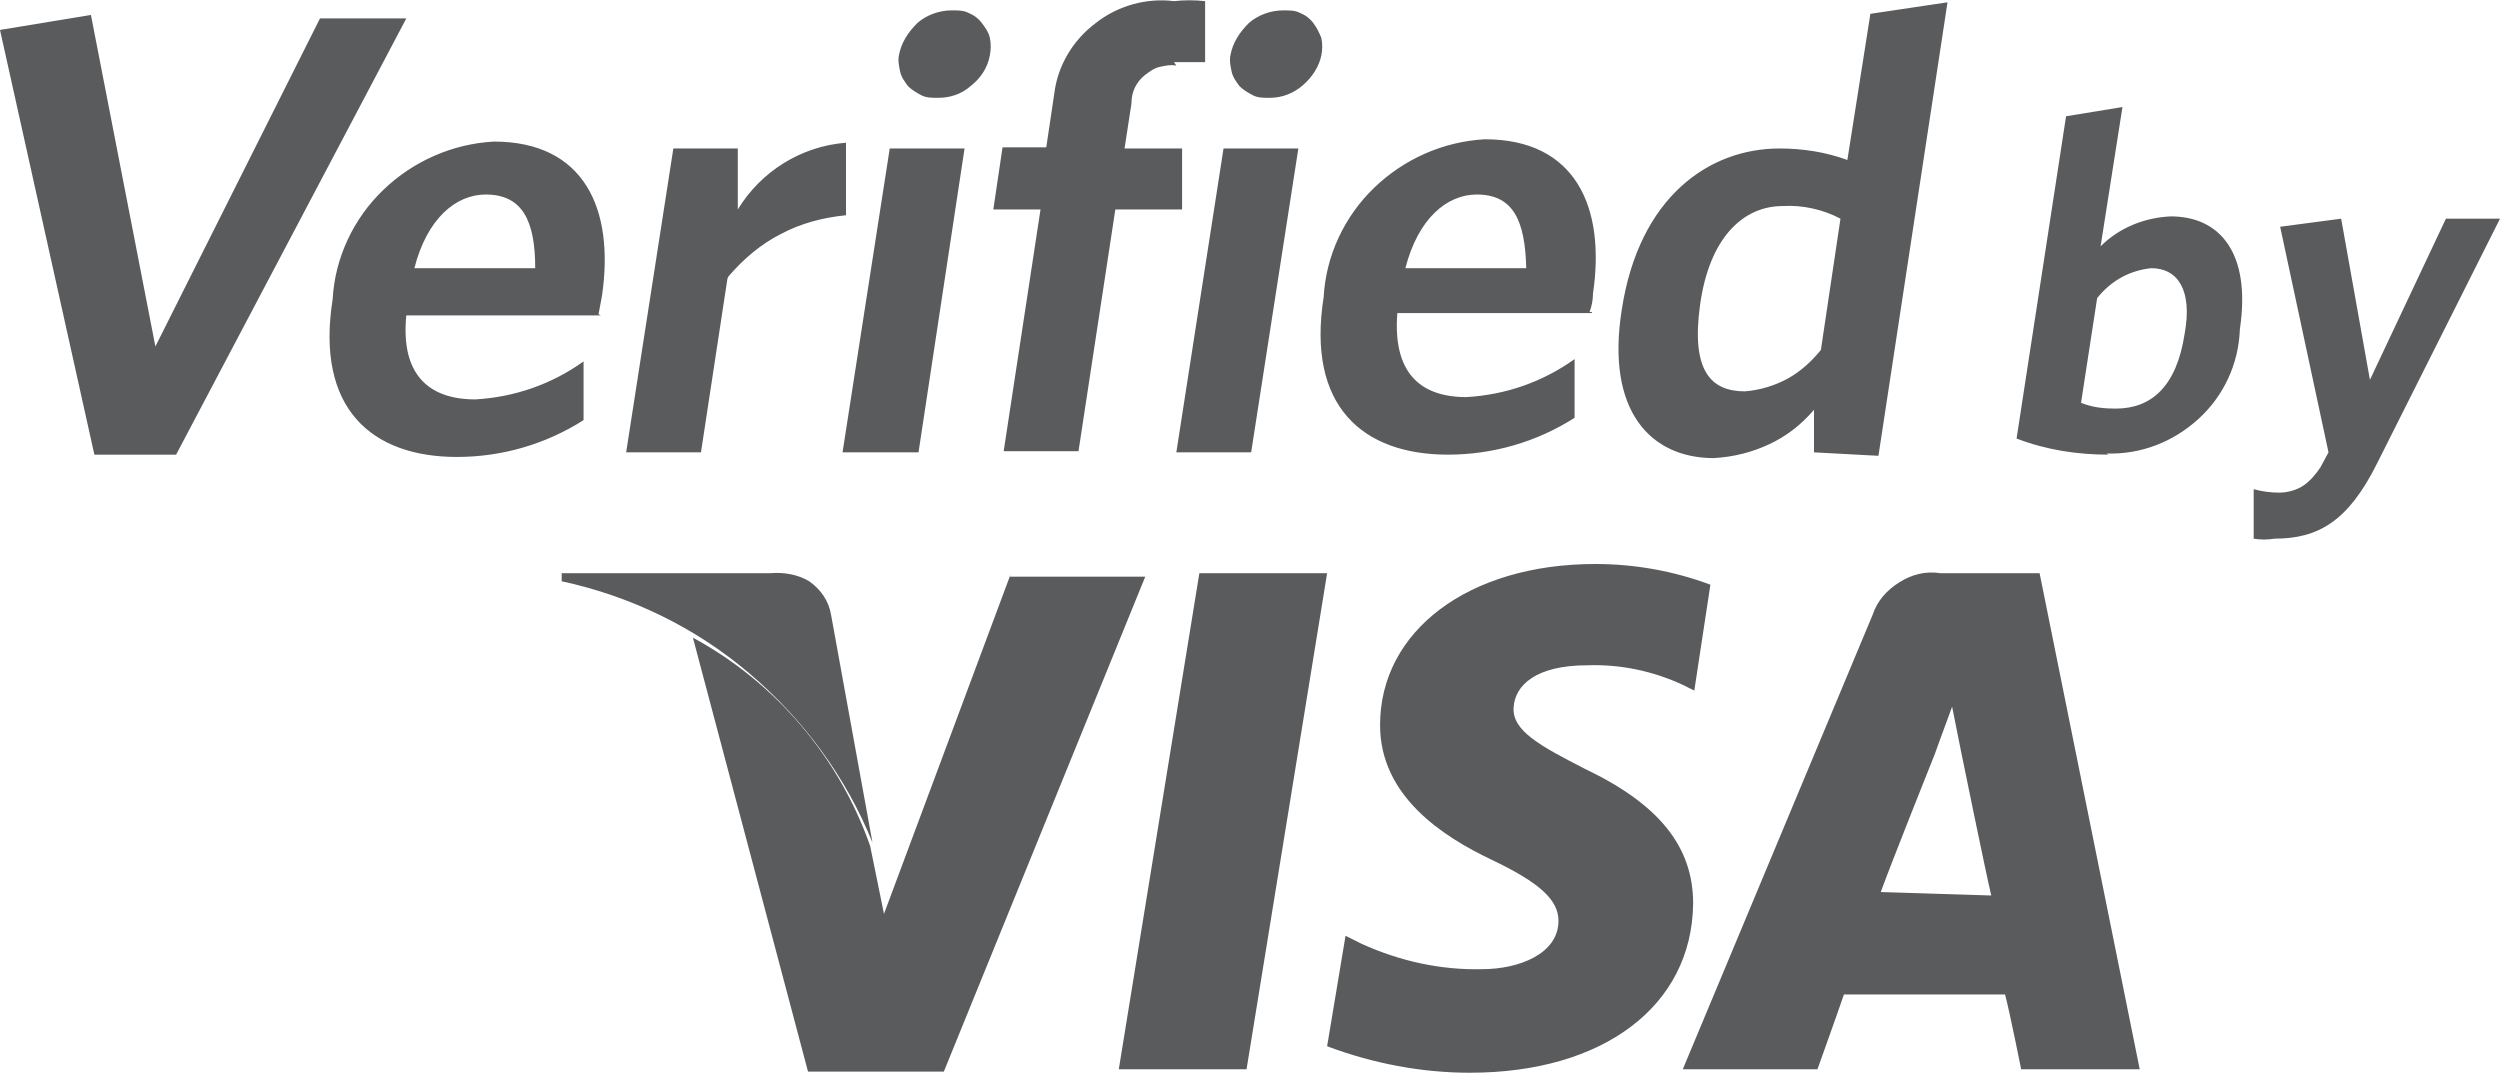 <svg xmlns="http://www.w3.org/2000/svg" xmlns:xlink="http://www.w3.org/1999/xlink" id="&#x421;&#x43B;&#x43E;&#x439;_1" x="0px" y="0px" viewBox="0 0 217.2 93.2" style="enable-background:new 0 0 217.2 93.2;" xml:space="preserve"><style type="text/css">	.st0{fill:#595B5D;}</style><g>	<g>		<path class="st0" d="M87.8,49.9l-11,29.5l-1.2-5.9c-2.7-7.7-8.2-14.2-15.4-18.1l10,37.7H82l17.5-43H87.7L87.8,49.9z M97.2,92.9   l7-43.1h11.1l-7,43.1H97.2z M148.6,50.8c-3.2-1.2-6.6-1.8-10-1.8c-11,0-18.7,5.8-18.7,14c0,6.2,5.5,9.7,9.7,11.7s5.8,3.5,5.8,5.3   c0,2.9-3.5,4.2-6.6,4.2c-3.6,0.1-7.2-0.7-10.5-2.2l-1.4-0.7l-1.6,9.6c4,1.5,8.2,2.3,12.4,2.3c11.6,0,19.3-5.8,19.4-14.7   c0-4.9-2.9-8.6-9.4-11.7c-3.9-2-6.3-3.3-6.2-5.3s2-3.7,6.4-3.7c2.9-0.1,5.7,0.5,8.3,1.7l1,0.5L148.6,50.8z M177.2,49.8h-8.6   c-1.3-0.2-2.5,0.1-3.6,0.8c-1.1,0.7-1.9,1.6-2.3,2.8l-16.5,39.5h11.7c0,0,1.9-5.3,2.3-6.5h14c0.4,1.5,1.4,6.5,1.4,6.5h10.3   L177.2,49.8z M163.4,77.5c0.9-2.5,4.7-12,4.7-12s0.9-2.5,1.5-4.1l0.8,4c0,0,2.1,10.3,2.6,12.4L163.4,77.5z"></path>		<path class="st0" d="M66.9,49.8H48.8v0.7c6,1.3,11.6,4,16.3,8c4.7,4,8.4,9,10.7,14.7l-3.6-19.8c-0.2-1.2-0.9-2.2-1.9-2.9   C69.3,49.9,68.1,49.7,66.9,49.8z"></path>		<path class="st0" d="M15.3,39.5H8.2L0,2.6l7.9-1.3l5.6,28.8L27.8,1.6h7.5L15.3,39.5z M52.2,27.4H35.3c-0.5,5.1,1.9,7.3,6,7.3   c3.4-0.2,6.6-1.3,9.4-3.3v5.1c-3.3,2.1-7.1,3.2-11,3.2c-7.4,0-12.3-4.2-10.8-13.7c0.2-3.6,1.8-7,4.4-9.5c2.6-2.5,6-4,9.6-4.2   c7.9,0,10.5,5.9,9.4,13.4c-0.1,0.5-0.2,1.1-0.3,1.6L52.2,27.4C52.2,27.3,52.2,27.4,52.2,27.4z M42.2,16.9c-2.6,0-5.1,2.1-6.2,6.4   h10.5C46.5,19.2,45.4,16.9,42.2,16.9z M63.2,24.2l-2.3,15.1h-6.5l4.1-26.4h5.6v5.3c2-3.3,5.5-5.5,9.4-5.8v6.3   c-2,0.2-3.9,0.7-5.6,1.6c-1.8,0.9-3.3,2.2-4.6,3.7L63.2,24.2z M73.2,39.3l4.1-26.4h6.5l-4,26.4H73.2z M81.5,8.5   c-0.5,0-1,0-1.4-0.2c-0.4-0.2-0.9-0.5-1.2-0.8c-0.3-0.4-0.6-0.8-0.7-1.3c-0.1-0.5-0.2-0.9-0.1-1.4c0.2-1.1,0.8-2,1.6-2.8   c0.8-0.7,1.9-1.1,3-1.1c0.5,0,1,0,1.4,0.2C84.6,1.3,85,1.6,85.3,2c0.3,0.4,0.6,0.8,0.7,1.3c0.1,0.5,0.1,1,0,1.5   c-0.2,1.1-0.8,2-1.7,2.7C83.5,8.2,82.5,8.5,81.5,8.5z M102.2,5.7c-0.5-0.1-0.9,0-1.4,0.1c-0.5,0.1-0.9,0.4-1.3,0.7   c-0.4,0.3-0.7,0.7-0.9,1.1C98.4,8,98.3,8.5,98.3,9l-0.6,3.9h5v5.3h-5.8l-3.2,21h-6.5l3.2-21h-4.1l0.8-5.4h3.8l0.7-4.7   c0.3-2.4,1.6-4.6,3.6-6.1c1.9-1.5,4.4-2.2,6.8-1.9c0.9-0.1,1.8-0.1,2.7,0v5.3H102L102.2,5.7z M102.2,39.3l4.1-26.4h6.5l-4.1,26.4   H102.2z M110.3,8.5c-0.5,0-1,0-1.4-0.2c-0.4-0.2-0.9-0.5-1.2-0.8c-0.3-0.4-0.6-0.8-0.7-1.3c-0.1-0.5-0.2-0.9-0.1-1.4   c0.2-1.1,0.8-2,1.6-2.8c0.8-0.7,1.9-1.1,3-1.1c0.5,0,1,0,1.4,0.2c0.5,0.2,0.9,0.5,1.2,0.9c0.3,0.4,0.5,0.8,0.7,1.3   c0.1,0.5,0.1,1,0,1.5c-0.2,1-0.8,1.9-1.6,2.6C112.4,8.1,111.4,8.5,110.3,8.5L110.3,8.5z M138.3,27.2h-16.9c-0.4,5.1,1.9,7.3,6,7.3   c3.4-0.2,6.6-1.3,9.4-3.3v5.1c-3.3,2.1-7.1,3.2-11,3.2c-7.4,0-12.3-4.2-10.8-13.7c0.2-3.6,1.8-7,4.4-9.5c2.6-2.5,6-4,9.6-4.2   c7.9,0,10.5,5.9,9.4,13.4c0,0.5-0.1,1.1-0.3,1.6h0.2C138.3,27.1,138.3,27.2,138.3,27.2z M128.3,16.9c-2.6,0-5.1,2.1-6.2,6.4h10.5   C132.5,19.2,131.5,16.9,128.3,16.9L128.3,16.9z M157.6,39.3v-3.7c-1.1,1.3-2.4,2.3-3.9,3c-1.5,0.7-3.1,1.1-4.8,1.2   c-5.5,0-9.4-4.1-8-12.9c1.5-9.8,7.6-14,13.7-14c2,0,4,0.3,5.9,1l2-12.7l6.7-1l-6,39.4L157.6,39.3z M159.9,19   c-1.5-0.8-3.3-1.2-5-1.1c-3.5,0-6.4,2.8-7.2,8.6s1,7.5,3.9,7.5c1.3-0.1,2.6-0.5,3.7-1.1c1.1-0.6,2.1-1.5,2.9-2.5L159.9,19z    M183.2,39.5c-2.7,0-5.4-0.4-8-1.4l4.3-28l4.9-0.8l-1.9,12.1c1.6-1.6,3.8-2.5,6.1-2.6c4.2,0,7,3.1,6,9.8c-0.1,3-1.4,5.8-3.6,7.8   c-2.2,2-5,3.1-8,3L183.2,39.5z M186.9,23.3c-1.9,0.2-3.5,1.1-4.7,2.6l-1.4,9.1c1,0.4,2,0.5,3,0.5c3.1,0,5.3-1.9,6-6.5   C190.5,25.2,189.2,23.3,186.9,23.3L186.9,23.3z M206.5,40.3c-2.5,5-5.1,6.5-8.9,6.5c-0.6,0.1-1.2,0.1-1.8,0v-4.3   c0.7,0.2,1.5,0.3,2.2,0.3c0.7,0,1.5-0.2,2.1-0.6c0.6-0.4,1.1-1,1.5-1.6l0.7-1.3l-4.2-19.6l5.3-0.7l2.5,14l6.6-14h4.7L206.5,40.3z"></path>	</g></g></svg>